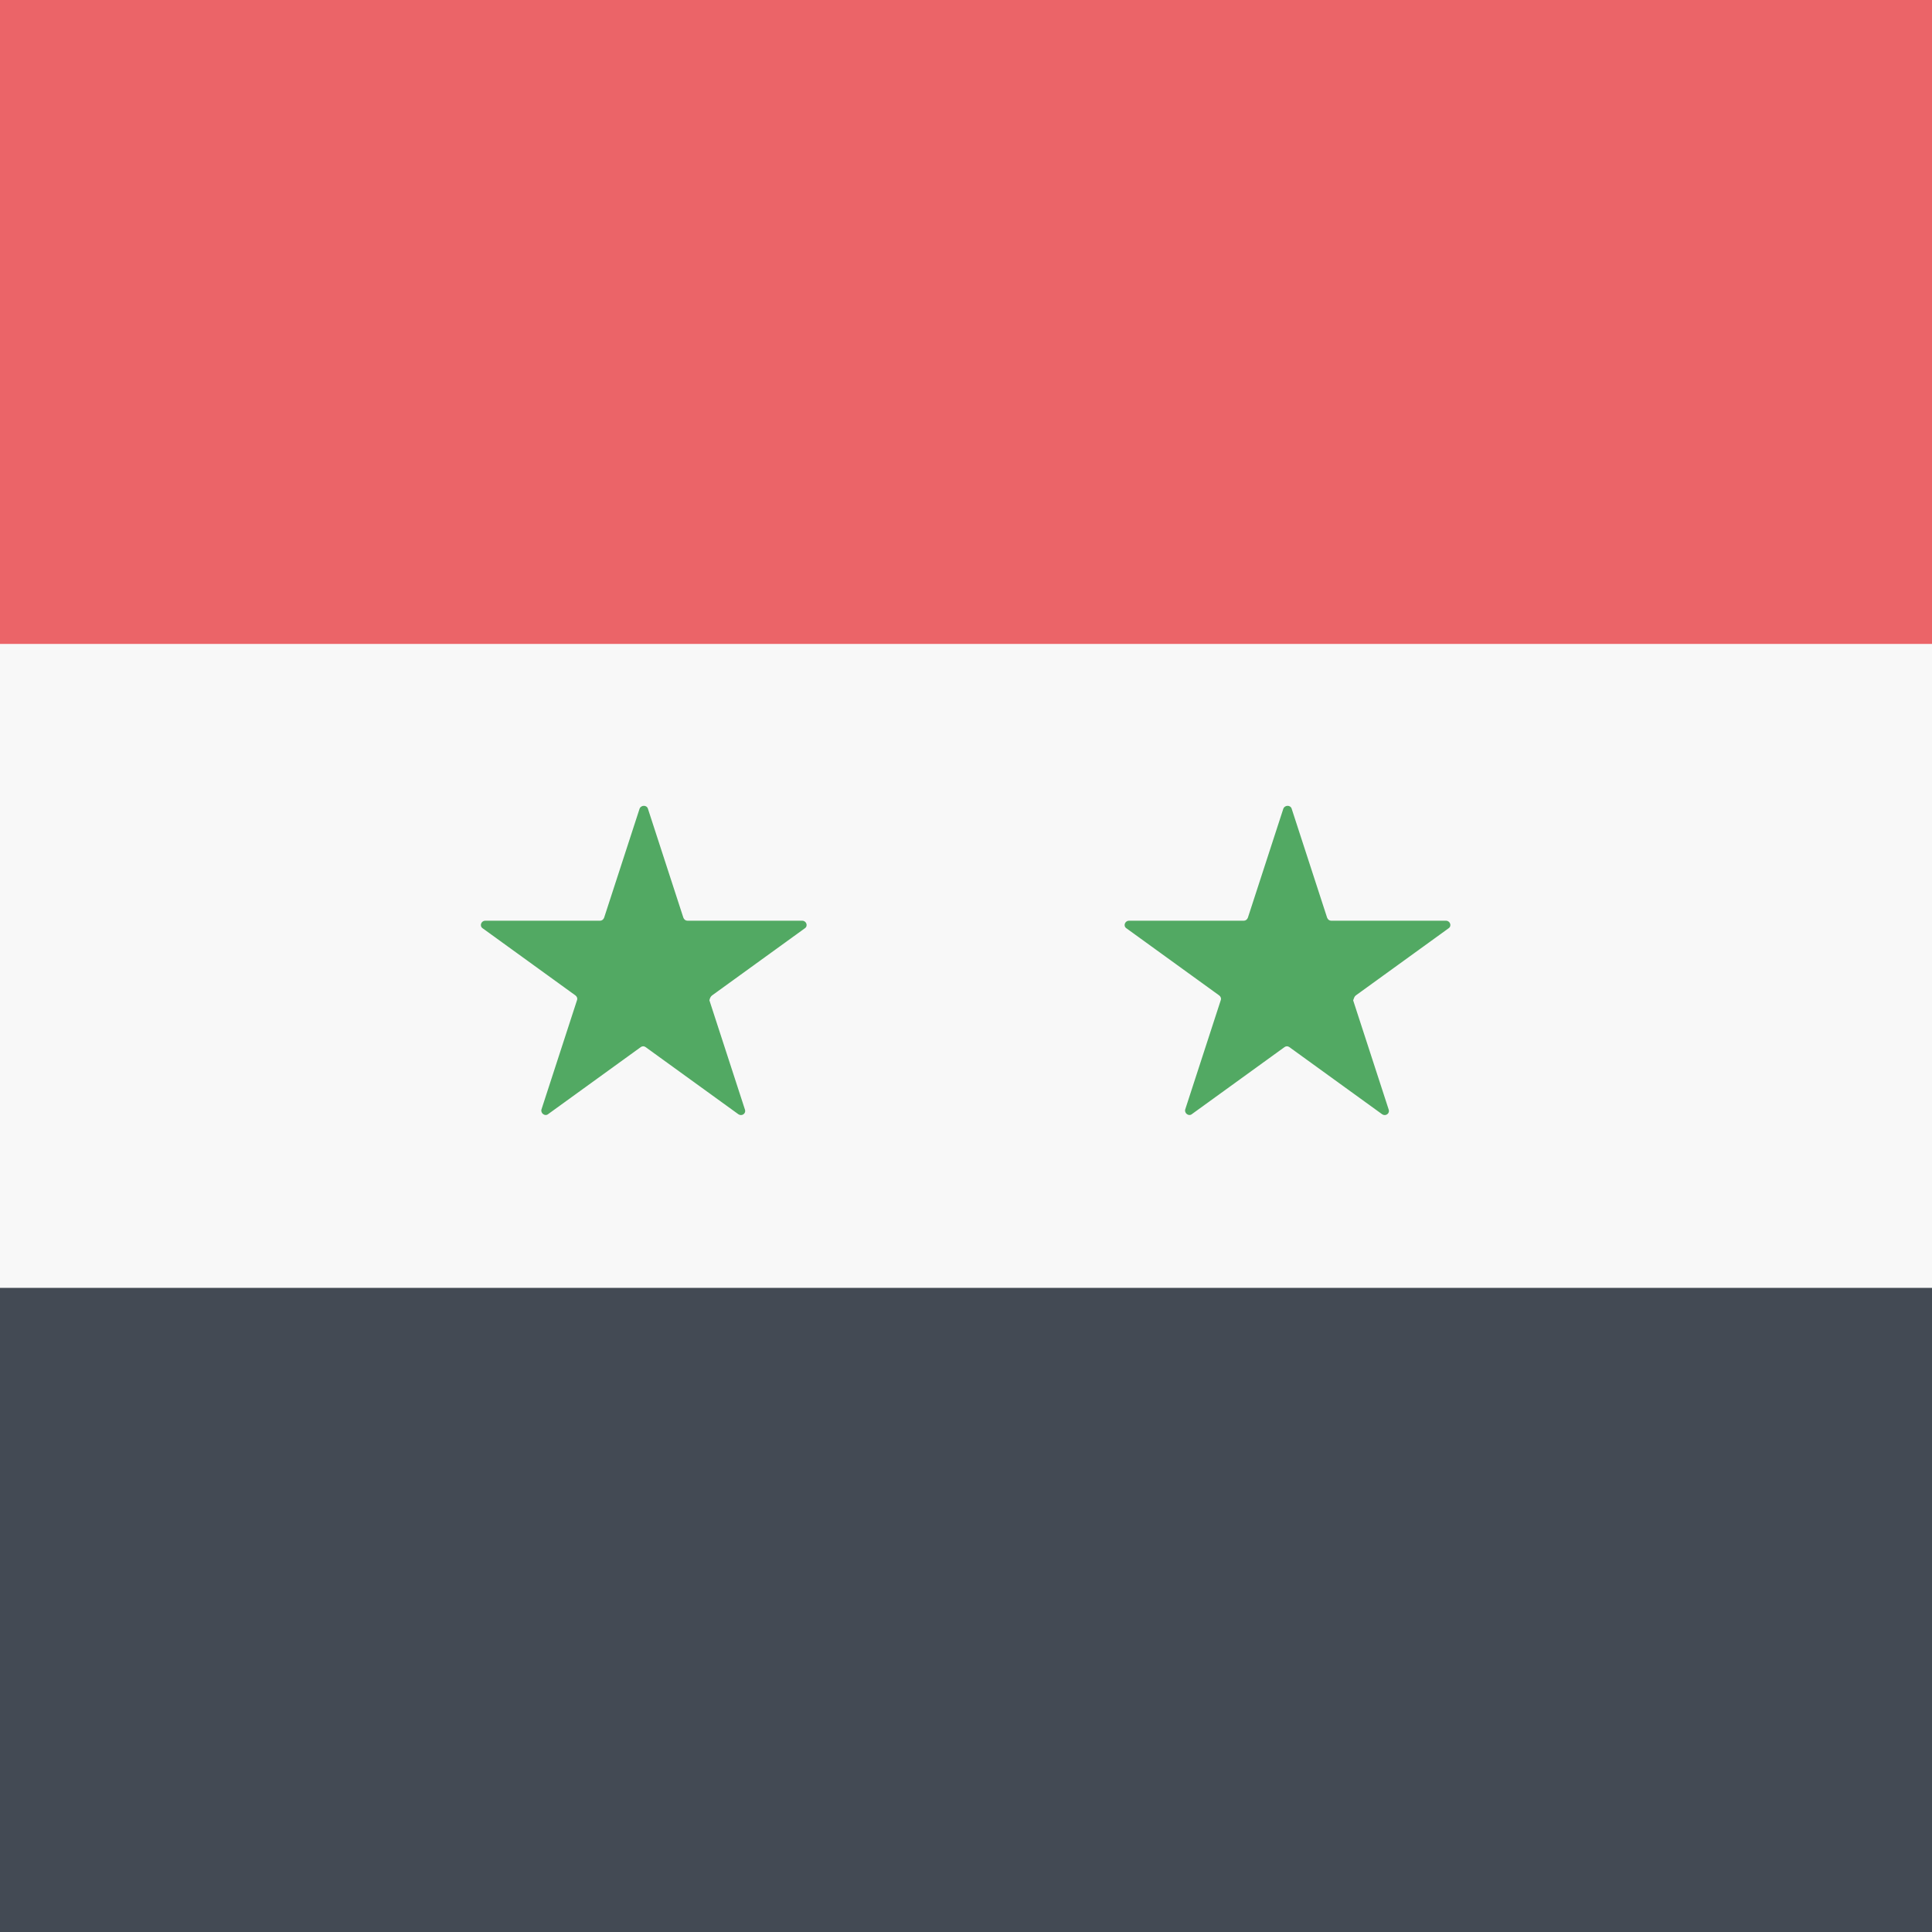 <?xml version="1.0" encoding="utf-8"?>
<!-- Generator: Adobe Illustrator 17.1.0, SVG Export Plug-In . SVG Version: 6.00 Build 0)  -->
<!DOCTYPE svg PUBLIC "-//W3C//DTD SVG 1.1//EN" "http://www.w3.org/Graphics/SVG/1.1/DTD/svg11.dtd">
<svg version="1.1" id="Flag" class="flag-sy" xmlns="http://www.w3.org/2000/svg" xmlns:xlink="http://www.w3.org/1999/xlink" x="0px" y="0px"
	 viewBox="0 0 512 512" style="enable-background:new 0 0 512 512;" xml:space="preserve">
<style type="text/css">
	.flag-sy .st0{fill:#EB6468;}
	.flag-sy .st1{fill:#F8F8F8;}
	.flag-sy .st2{fill:#434A54;}
	.flag-sy .st3{fill:#52A963;}
</style>
<g>
	<g>
		<rect x="0" y="0" class="st0" width="512" height="170.7"/>
		<rect x="0" y="170.7" class="st1" width="512" height="170.7"/>
		<rect x="0" y="341.3" class="st2" width="512" height="170.7"/>
		<path class="st3" d="M188.7,263.8l24.6-17.8c0.9-0.6,0.4-2-0.7-2h-30.4c-0.5,0-0.9-0.3-1.1-0.8l-9.4-28.9c-0.3-1-1.8-1-2.2,0
			l-9.4,28.9c-0.2,0.5-0.6,0.8-1.1,0.8h-30.4c-1.1,0-1.6,1.4-0.7,2l24.6,17.8c0.4,0.3,0.6,0.8,0.4,1.3l-9.4,28.9
			c-0.3,1,0.9,1.9,1.7,1.3l24.6-17.8c0.4-0.3,0.9-0.3,1.3,0l24.6,17.8c0.9,0.6,2.1-0.2,1.7-1.3l-9.4-28.9
			C188.1,264.6,188.3,264.1,188.7,263.8z"/>
		<path class="st3" d="M359.3,263.8l24.6-17.8c0.9-0.6,0.4-2-0.7-2h-30.4c-0.5,0-0.9-0.3-1.1-0.8l-9.4-28.9c-0.3-1-1.8-1-2.2,0
			l-9.4,28.9c-0.2,0.5-0.6,0.8-1.1,0.8h-30.4c-1.1,0-1.6,1.4-0.7,2l24.6,17.8c0.4,0.3,0.6,0.8,0.4,1.3l-9.4,28.9
			c-0.3,1,0.9,1.9,1.7,1.3l24.6-17.8c0.4-0.3,0.9-0.3,1.3,0l24.6,17.8c0.9,0.6,2.1-0.2,1.7-1.3l-9.4-28.9
			C358.8,264.6,358.9,264.1,359.3,263.8z"/>
	</g>
</g>
</svg>
